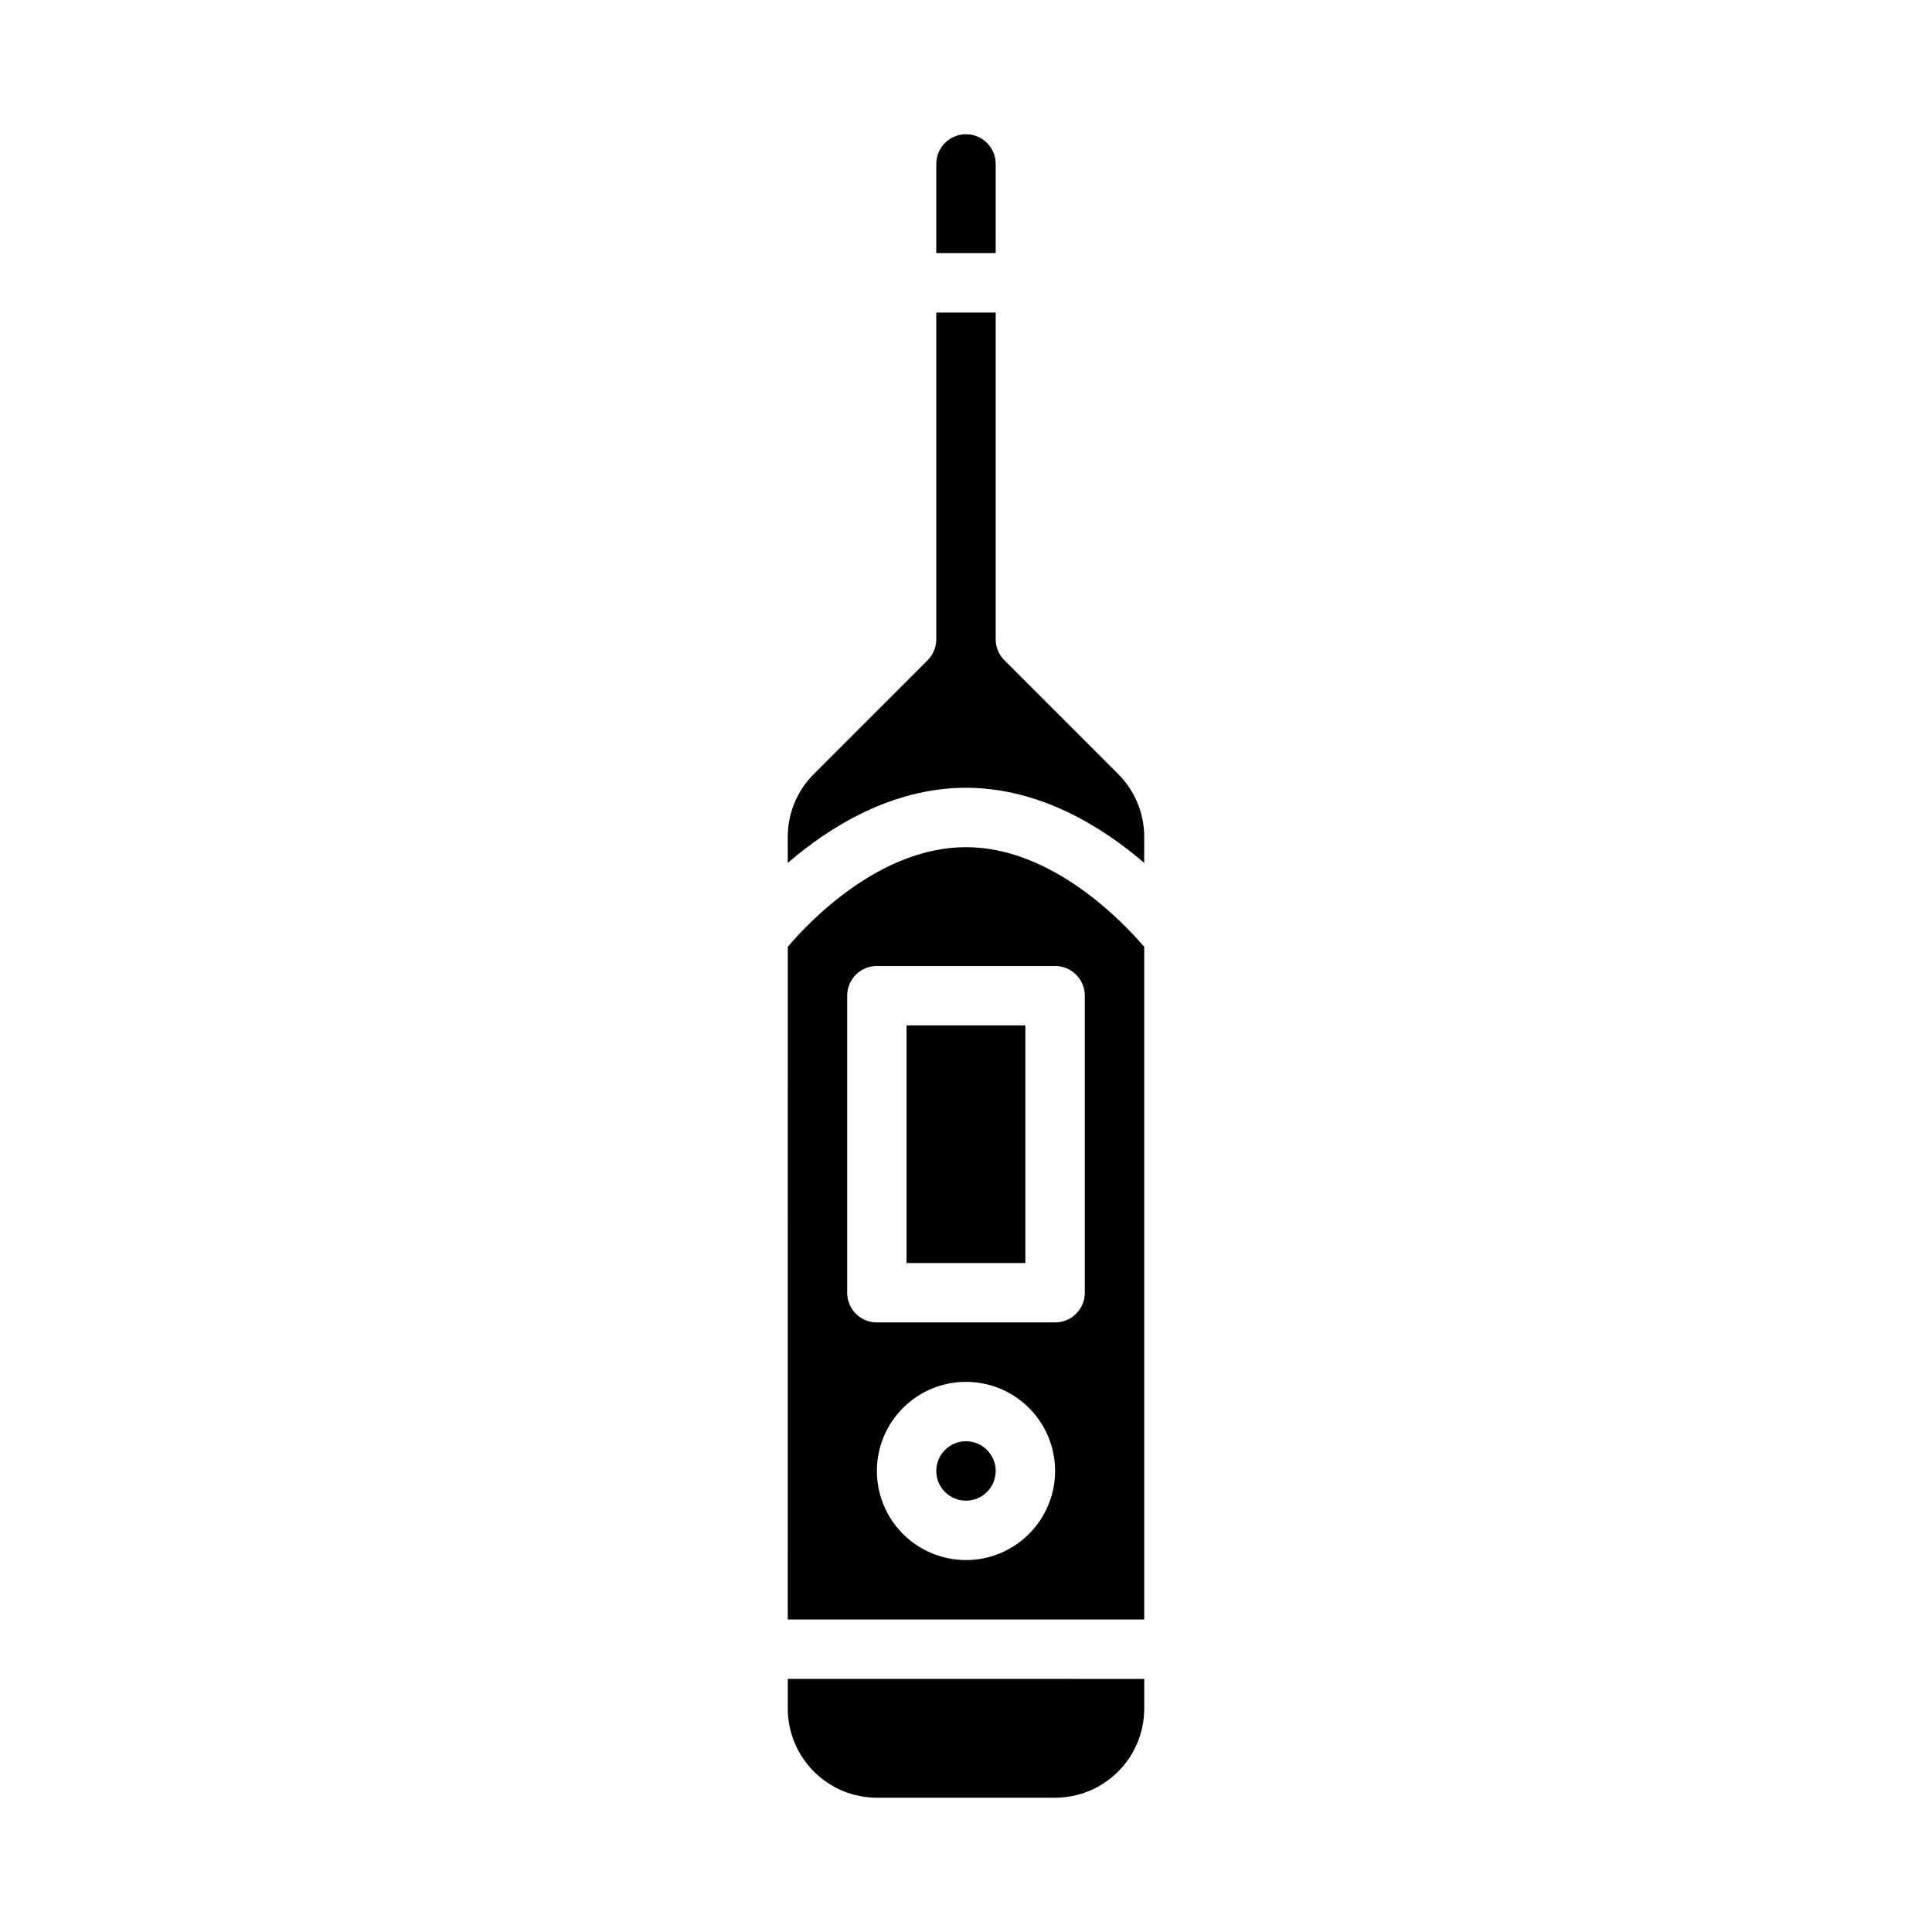 <?xml version="1.0" encoding="UTF-8"?>
<!-- Uploaded to: ICON Repo, www.svgrepo.com, Generator: ICON Repo Mixer Tools -->
<svg fill="#000000" width="800px" height="800px" version="1.1" viewBox="144 144 512 512" xmlns="http://www.w3.org/2000/svg">
 <g>
  <path d="m407.87 313.41v-86.594h-15.746v86.594c0 2.086-0.828 4.09-2.305 5.566l-30.137 30.137c-4.445 4.418-6.934 10.434-6.918 16.699v6.863c10.969-9.438 27.574-19.906 47.234-19.906s36.262 10.469 47.23 19.906v-6.863c0.02-6.266-2.473-12.277-6.918-16.699l-30.137-30.137c-1.477-1.477-2.305-3.481-2.305-5.566z"/>
  <path d="m400 368.51c-23.008 0-41.816 20.016-47.23 26.402l-0.004 178.27h94.465v-178.26c-5.445-6.387-24.355-26.414-47.23-26.414zm0 188.93v-0.004c-6.266 0-12.273-2.488-16.699-6.914-4.43-4.43-6.918-10.438-6.918-16.699 0-6.266 2.488-12.273 6.918-16.699 4.426-4.43 10.434-6.918 16.699-6.918 6.262 0 12.27 2.488 16.699 6.918 4.426 4.426 6.914 10.434 6.914 16.699-0.004 6.262-2.496 12.262-6.922 16.691-4.43 4.426-10.434 6.918-16.691 6.922zm31.488-70.848v-0.004c0 2.09-0.832 4.09-2.309 5.566-1.477 1.477-3.477 2.305-5.566 2.305h-47.23c-4.348 0-7.871-3.523-7.871-7.871v-78.719c0-4.348 3.523-7.871 7.871-7.871h47.23c2.09 0 4.09 0.828 5.566 2.305 1.477 1.477 2.309 3.477 2.309 5.566z"/>
  <path d="m407.87 187.45c0-4.348-3.523-7.871-7.871-7.871s-7.875 3.523-7.875 7.871v23.617h15.742z"/>
  <path d="m352.77 596.8c0.008 6.258 2.5 12.262 6.926 16.688 4.426 4.43 10.43 6.918 16.691 6.926h47.23c6.262-0.008 12.266-2.496 16.691-6.926 4.43-4.426 6.918-10.43 6.926-16.688v-7.871l-94.465-0.004z"/>
  <path d="m407.87 533.82c0 4.348-3.523 7.871-7.871 7.871s-7.875-3.523-7.875-7.871c0-4.348 3.527-7.875 7.875-7.875s7.871 3.527 7.871 7.875"/>
  <path d="m384.25 415.74h31.488v62.977h-31.488z"/>
 </g>
</svg>